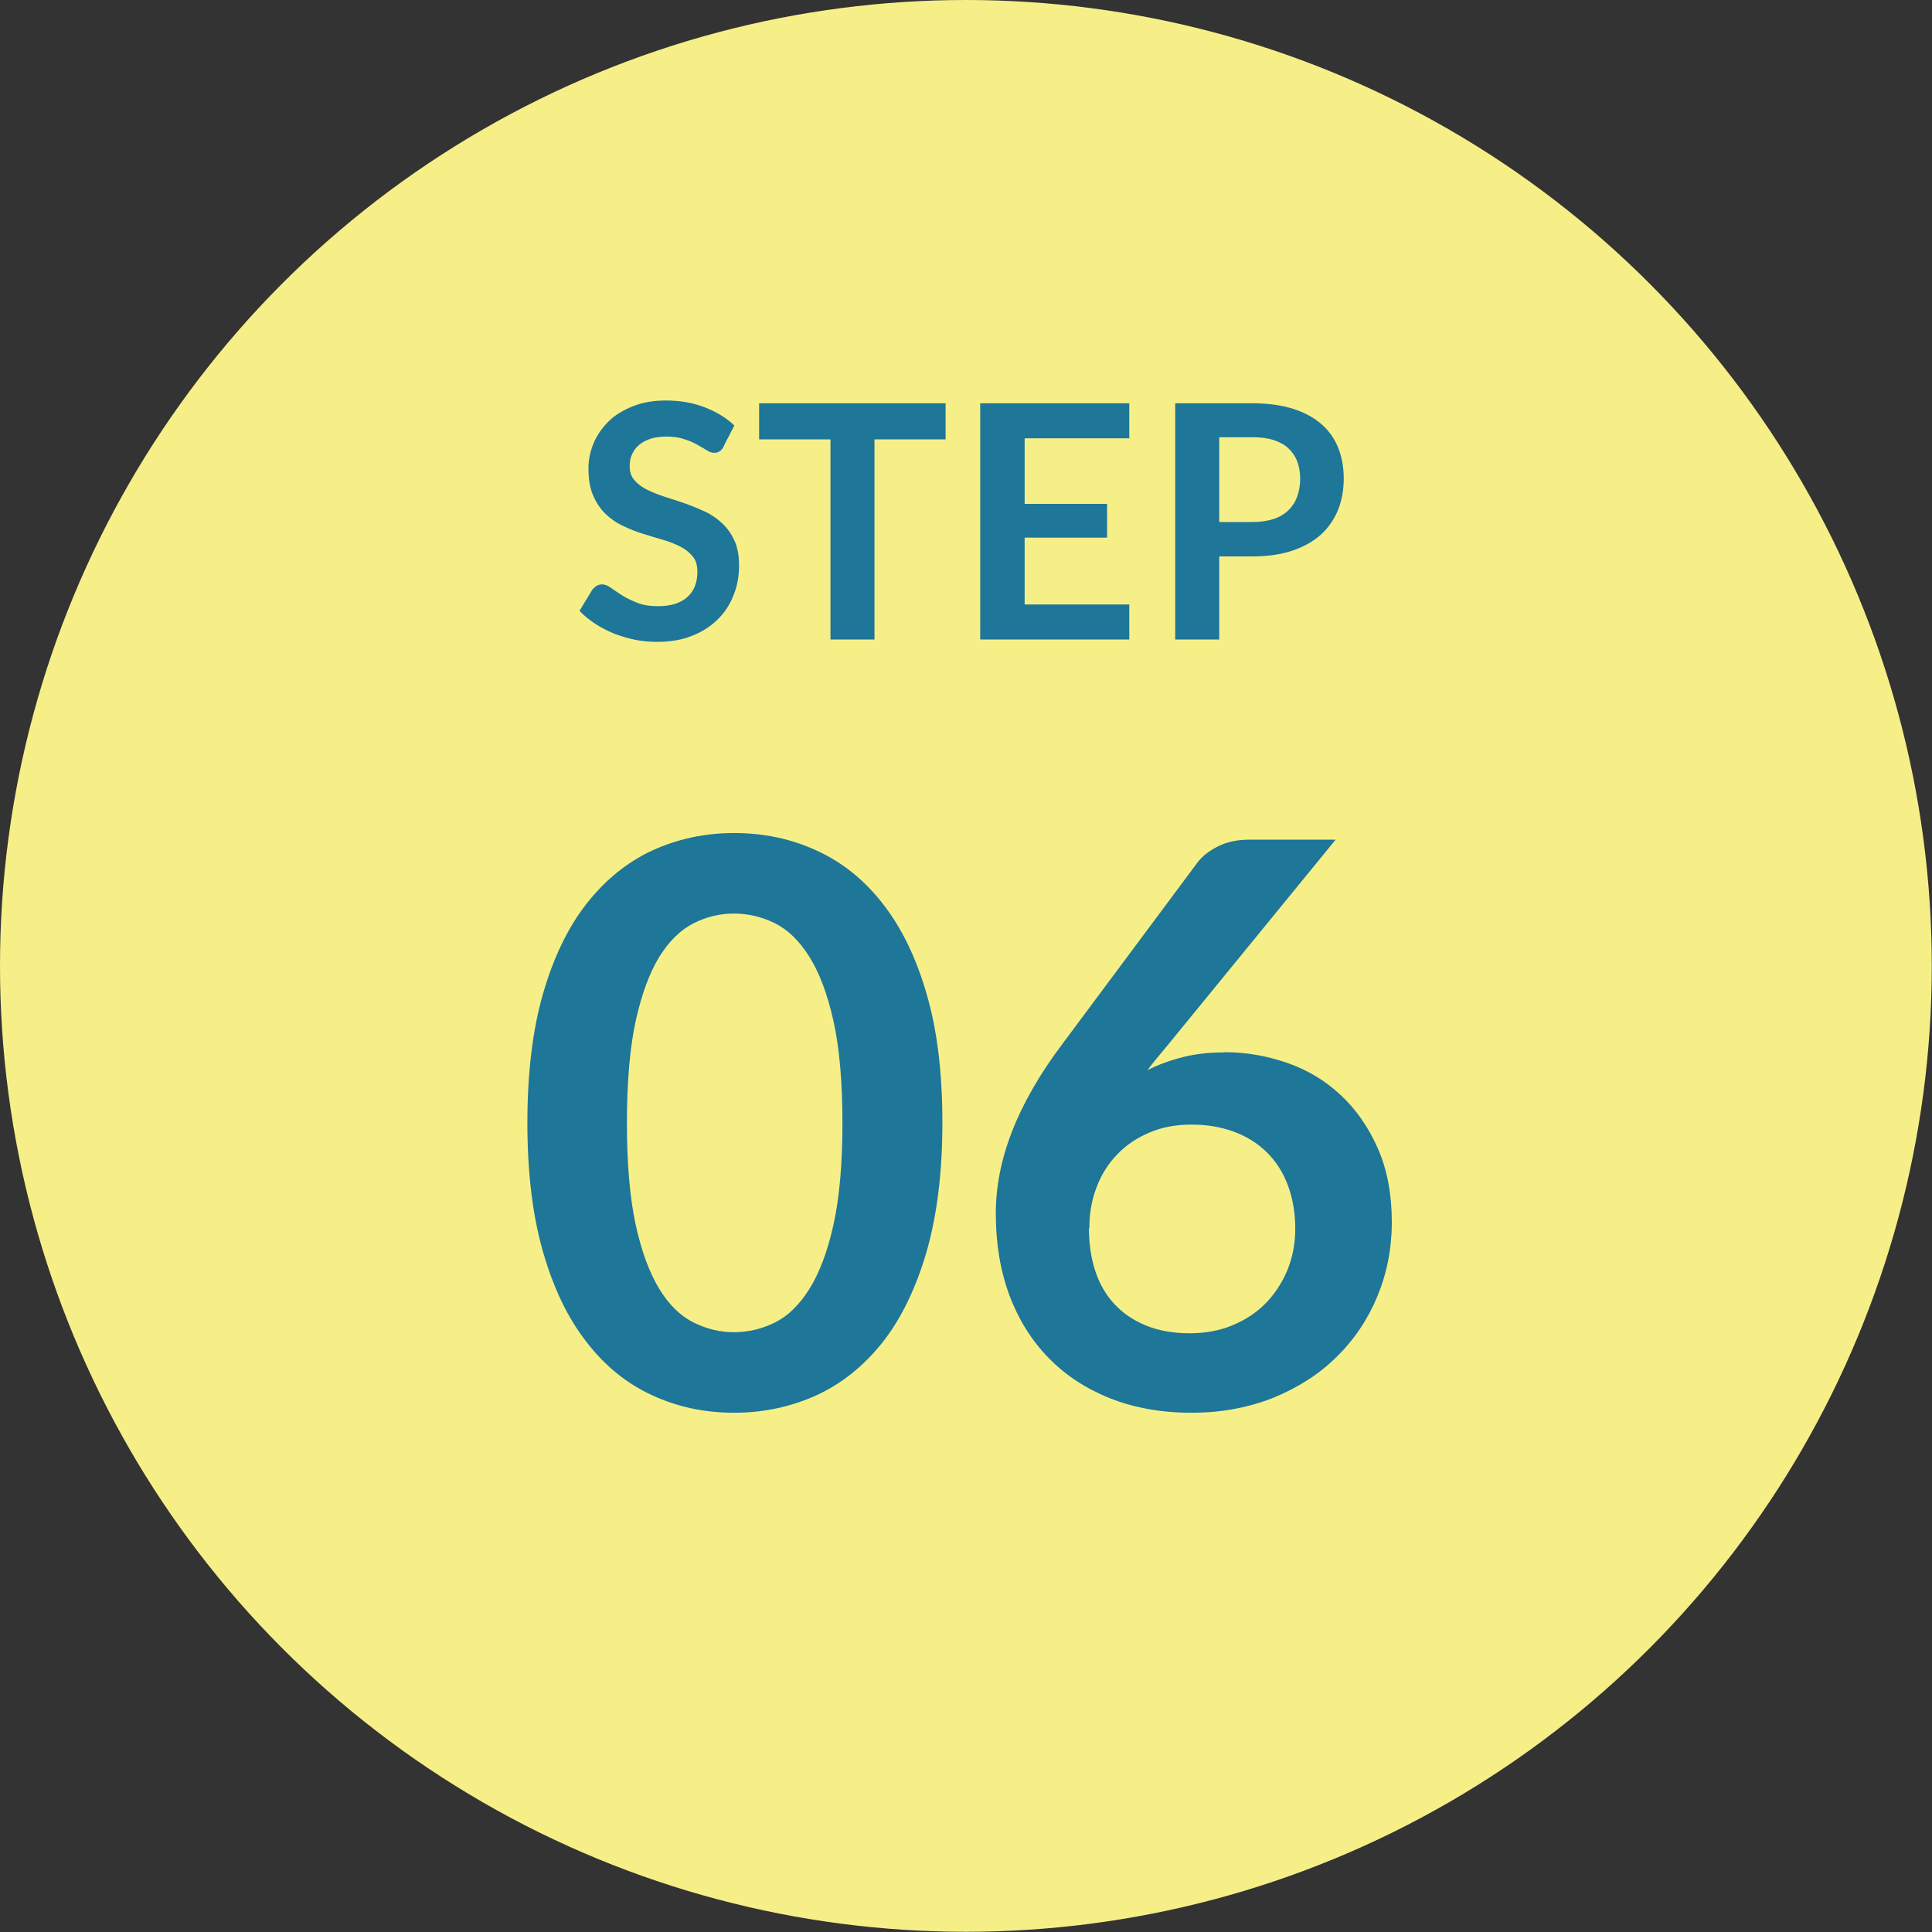 <?xml version="1.0" encoding="UTF-8"?>
<svg id="_レイヤー_2" data-name="レイヤー 2" xmlns="http://www.w3.org/2000/svg" viewBox="0 0 90.45 90.45">
  <rect x="0" y="0" width="90.45" height="90.45" fill="#333333" stroke="none"/>
  <defs>
    <style>
      .cls-1 {
        fill: #f6ef88;
      }

      .cls-1, .cls-2 {
        stroke-width: 0px;
      }

      .cls-2 {
        fill: #1e7698;
      }
    </style>
  </defs>
  <g id="_レイヤー_1-2" data-name="レイヤー 1">
    <g>
      <circle class="cls-1" cx="45.22" cy="45.22" r="45.22"/>
      <g>
        <path class="cls-2" d="m33.89,20.89c-.06.11-.12.19-.2.24s-.16.07-.26.07-.22-.04-.34-.12c-.13-.08-.28-.17-.45-.26-.17-.1-.38-.19-.61-.26-.23-.08-.51-.12-.82-.12-.29,0-.53.03-.75.1-.21.07-.39.16-.54.29-.15.12-.25.27-.33.44s-.11.36-.11.56c0,.26.07.48.22.65.15.17.34.32.58.44.24.12.51.23.82.33.31.1.62.2.94.31.32.11.63.24.94.38.31.14.58.33.82.55.24.22.43.49.58.81s.22.71.22,1.17c0,.5-.08.97-.26,1.4-.17.44-.42.82-.75,1.14s-.73.58-1.2.76c-.47.19-1.02.28-1.63.28-.35,0-.7-.03-1.04-.1-.34-.07-.67-.17-.98-.29-.31-.13-.61-.28-.88-.46s-.52-.38-.73-.6l.6-.99c.06-.07.12-.13.2-.18.08-.05.17-.07.26-.07.13,0,.26.05.41.16.15.11.32.22.52.35.2.13.44.24.71.35s.6.16.98.16c.59,0,1.04-.14,1.36-.42s.48-.68.48-1.2c0-.29-.07-.53-.22-.71s-.34-.34-.58-.46c-.24-.12-.51-.23-.82-.32-.31-.09-.62-.18-.93-.28-.32-.1-.63-.22-.93-.37-.31-.14-.58-.33-.82-.56s-.43-.52-.58-.86c-.15-.34-.22-.77-.22-1.27,0-.4.08-.79.24-1.18.16-.38.4-.72.7-1.02s.69-.53,1.14-.71c.45-.18.96-.27,1.54-.27.65,0,1.25.1,1.8.31s1.02.49,1.41.86l-.5.97Z"/>
        <path class="cls-2" d="m44.27,18.88v1.69h-3.33v9.37h-2.06v-9.37h-3.34v-1.69h8.73Z"/>
        <path class="cls-2" d="m52.87,18.88v1.64h-4.9v3.07h3.86v1.58h-3.86v3.13h4.9v1.64h-6.98v-11.06h6.98Z"/>
        <path class="cls-2" d="m57.08,26.05v3.89h-2.06v-11.06h3.6c.74,0,1.38.09,1.92.26s.99.42,1.34.73c.35.31.61.68.78,1.12s.25.91.25,1.42-.09,1.03-.27,1.47-.45.83-.8,1.15c-.36.32-.8.57-1.34.75-.54.18-1.16.27-1.88.27h-1.55Zm0-1.61h1.55c.38,0,.71-.05.99-.14.28-.09.51-.23.7-.41.18-.18.32-.39.41-.64.09-.25.14-.53.14-.85s-.05-.56-.14-.8c-.09-.24-.23-.44-.41-.61-.18-.17-.42-.3-.7-.39-.28-.09-.61-.13-.99-.13h-1.55v3.97Z"/>
      </g>
      <g>
        <path class="cls-2" d="m44.12,52.57c0,2.31-.25,4.32-.74,6.03-.5,1.71-1.18,3.12-2.05,4.23-.88,1.11-1.91,1.94-3.1,2.49-1.19.54-2.48.82-3.86.82s-2.66-.27-3.84-.82c-1.18-.54-2.21-1.37-3.07-2.49-.87-1.11-1.55-2.52-2.04-4.23-.49-1.71-.73-3.72-.73-6.03s.24-4.34.73-6.04c.49-1.7,1.17-3.11,2.04-4.22.87-1.11,1.89-1.94,3.07-2.49,1.18-.54,2.46-.82,3.84-.82s2.67.27,3.86.82c1.19.54,2.23,1.37,3.1,2.49.87,1.11,1.56,2.52,2.05,4.22.5,1.7.74,3.71.74,6.04Zm-4.68,0c0-1.92-.14-3.51-.42-4.77-.28-1.26-.66-2.26-1.13-3.01-.47-.75-1.01-1.27-1.62-1.57-.61-.3-1.25-.45-1.91-.45s-1.28.15-1.88.45-1.14.82-1.61,1.57c-.46.75-.83,1.75-1.11,3.01-.27,1.26-.41,2.85-.41,4.77s.14,3.51.41,4.77c.28,1.26.65,2.26,1.11,3.01s1,1.27,1.61,1.57,1.23.45,1.88.45,1.3-.15,1.91-.45c.61-.3,1.15-.82,1.62-1.57.47-.75.85-1.75,1.13-3.01.28-1.26.42-2.85.42-4.77Z"/>
        <path class="cls-2" d="m57.33,49.26c1,0,1.98.17,2.93.5s1.78.83,2.5,1.5,1.3,1.5,1.74,2.49.66,2.15.66,3.47c0,1.24-.23,2.39-.68,3.48-.45,1.08-1.09,2.03-1.91,2.83-.82.81-1.81,1.44-2.96,1.91-1.16.46-2.43.7-3.83.7s-2.69-.23-3.82-.68c-1.12-.45-2.09-1.08-2.88-1.9-.79-.81-1.4-1.79-1.83-2.94-.42-1.14-.63-2.41-.63-3.81,0-1.25.25-2.53.76-3.84.51-1.31,1.29-2.68,2.36-4.1l6.33-8.5c.22-.29.54-.54.96-.75.42-.21.91-.31,1.46-.31h4.04l-7.87,9.63c-.17.21-.33.4-.49.59-.15.18-.3.37-.45.57.51-.26,1.07-.46,1.66-.61s1.24-.22,1.94-.22Zm-6.35,8.24c0,.73.1,1.4.3,2.01.2.61.5,1.12.9,1.55.4.43.89.76,1.48,1,.59.24,1.27.36,2.04.36.72,0,1.39-.12,1.99-.37s1.13-.59,1.56-1.03c.43-.44.77-.96,1.02-1.55.24-.59.37-1.24.37-1.94,0-.76-.12-1.44-.35-2.05-.23-.61-.56-1.12-.99-1.54-.43-.42-.94-.74-1.54-.96-.6-.22-1.26-.33-1.98-.33s-1.38.12-1.96.37c-.59.25-1.09.58-1.51,1.02-.42.43-.75.95-.97,1.54-.23.59-.34,1.23-.34,1.92Z"/>
      </g>
    </g>
  </g>
</svg>